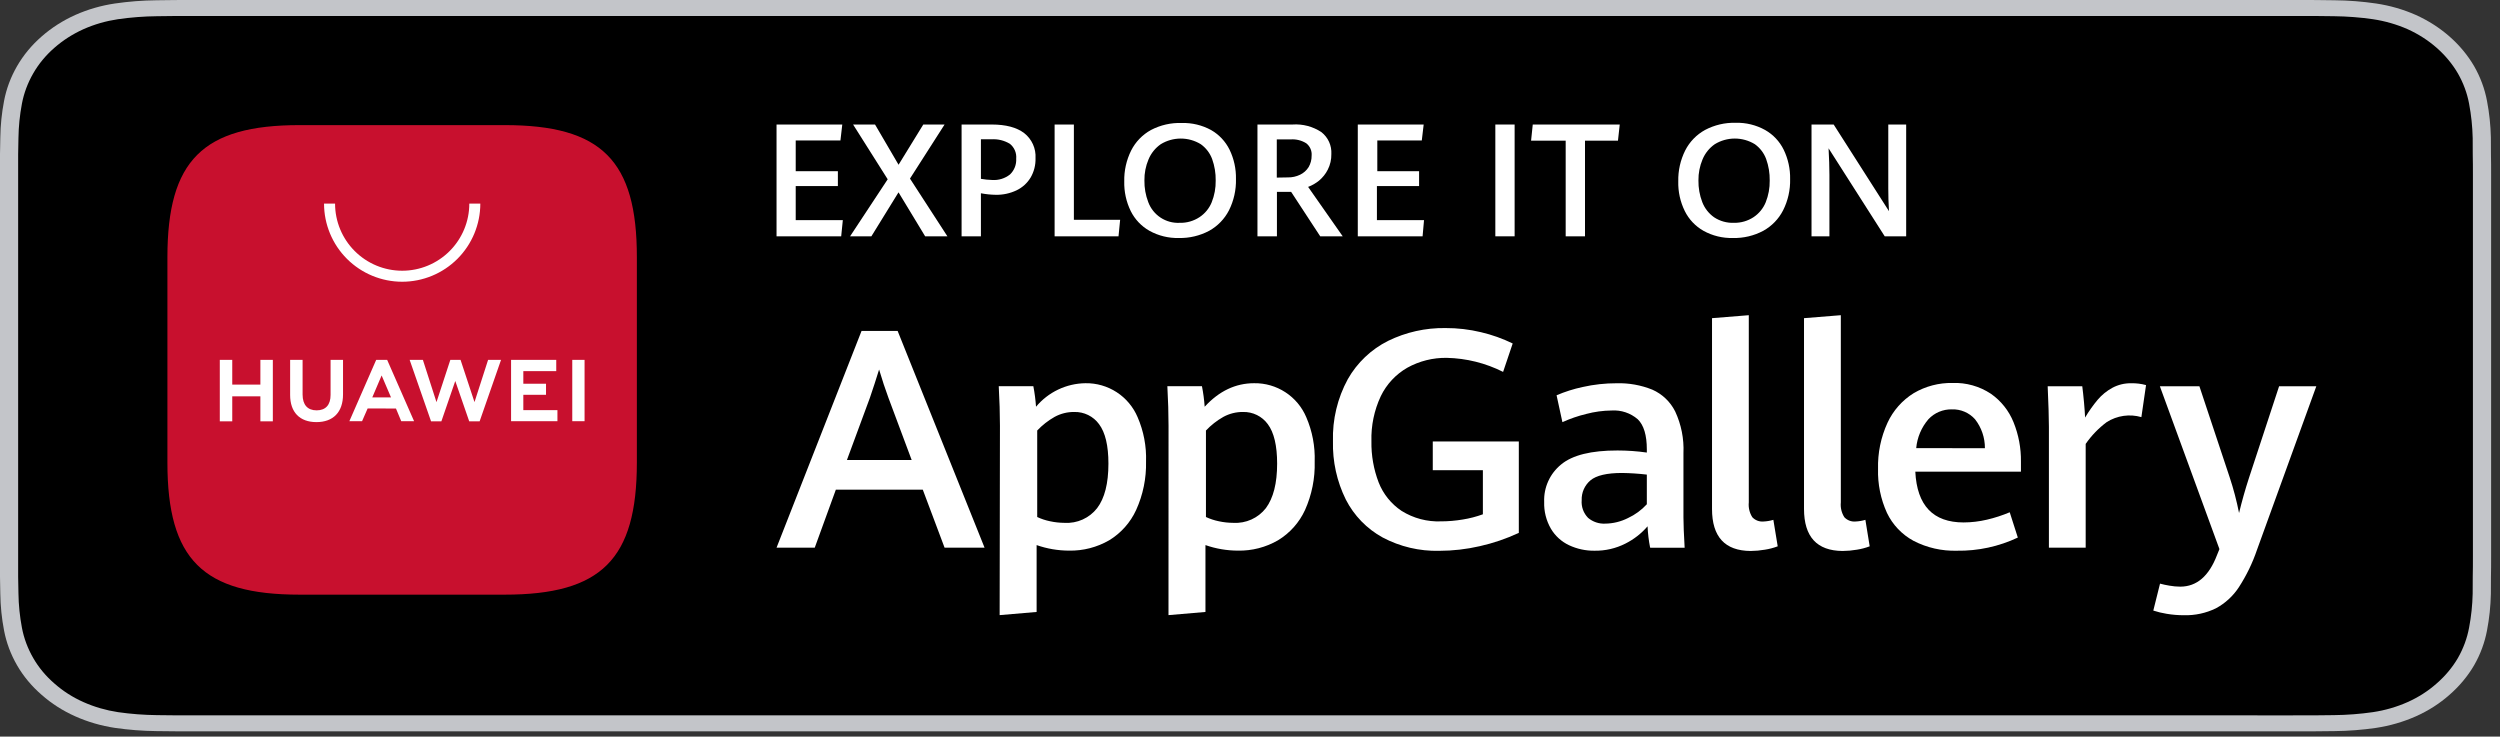 <svg width="224" height="66" viewBox="0 0 224 66" fill="none" xmlns="http://www.w3.org/2000/svg">
<rect x="0" y="0" width="224" height="66" fill="#333333" stroke="none"/>
<path d="M17.785 0C17.101 0 16.425 0 15.743 0.003C15.172 0.007 14.605 0.016 14.028 0.024C12.776 0.037 11.527 0.134 10.291 0.314C9.057 0.497 7.861 0.844 6.745 1.341C5.63 1.842 4.612 2.494 3.726 3.272C2.836 4.048 2.094 4.944 1.528 5.927C0.961 6.909 0.568 7.96 0.363 9.045C0.155 10.13 0.043 11.226 0.028 12.325C0.011 12.827 0.009 13.331 0 13.834V51.7C0.009 52.208 0.011 52.701 0.028 53.21C0.043 54.309 0.155 55.405 0.363 56.489C0.568 57.575 0.961 58.627 1.528 59.609C2.093 60.589 2.836 61.482 3.726 62.253C4.608 63.035 5.628 63.687 6.745 64.184C7.861 64.683 9.057 65.031 10.291 65.218C11.527 65.396 12.776 65.493 14.029 65.507C14.605 65.519 15.172 65.525 15.743 65.525C16.425 65.528 17.101 65.528 17.785 65.528H205.429C206.099 65.528 206.781 65.528 207.451 65.525C208.019 65.525 208.602 65.519 209.171 65.507C210.421 65.494 211.668 65.397 212.901 65.218C214.139 65.03 215.339 64.682 216.46 64.184C217.577 63.687 218.595 63.035 219.477 62.253C220.365 61.479 221.109 60.586 221.681 59.609C222.244 58.627 222.633 57.575 222.836 56.489C223.044 55.405 223.159 54.309 223.182 53.21C223.189 52.701 223.189 52.208 223.189 51.7C223.204 51.104 223.204 50.512 223.204 49.908V15.622C223.204 15.022 223.204 14.427 223.189 13.834C223.189 13.331 223.189 12.827 223.182 12.325C223.159 11.226 223.044 10.13 222.836 9.045C222.633 7.961 222.244 6.909 221.681 5.927C220.529 3.957 218.704 2.353 216.46 1.341C215.339 0.845 214.139 0.499 212.901 0.314C211.668 0.133 210.421 0.036 209.171 0.024C208.602 0.016 208.019 0.006 207.451 0.003C206.781 0 206.099 0 205.429 0" fill="#C3C5C9"/>
<path d="M207.44 1.433L209.143 1.453C210.304 1.466 211.463 1.555 212.609 1.72C213.693 1.881 214.743 2.184 215.726 2.617C217.662 3.493 219.237 4.88 220.23 6.582C220.716 7.433 221.053 8.343 221.229 9.283C221.422 10.305 221.531 11.338 221.553 12.374C221.558 12.838 221.558 13.337 221.558 13.833C221.573 14.447 221.573 15.032 221.573 15.621V49.907C221.573 50.502 221.573 51.083 221.558 51.668C221.558 52.201 221.558 52.689 221.551 53.191C221.529 54.209 221.423 55.224 221.232 56.227C221.058 57.179 220.718 58.102 220.225 58.963C219.733 59.803 219.094 60.569 218.331 61.233C217.569 61.911 216.687 62.477 215.72 62.908C214.741 63.344 213.692 63.648 212.609 63.809C211.456 63.974 210.291 64.064 209.123 64.076C208.576 64.087 208.004 64.094 207.449 64.094L205.427 64.097L15.749 64.094C15.181 64.094 14.627 64.087 14.063 64.076C12.895 64.063 11.729 63.974 10.576 63.809C9.501 63.646 8.46 63.344 7.486 62.911C6.521 62.483 5.642 61.92 4.88 61.246C4.108 60.58 3.465 59.807 2.977 58.958C2.483 58.104 2.142 57.188 1.964 56.243C1.772 55.228 1.668 54.201 1.653 53.172C1.641 52.826 1.626 51.676 1.626 51.676V13.833C1.626 13.833 1.642 12.7 1.653 12.367C1.668 11.34 1.771 10.314 1.962 9.3C2.14 8.353 2.482 7.435 2.976 6.578C3.462 5.729 4.102 4.956 4.869 4.287C5.636 3.612 6.519 3.047 7.485 2.612C8.456 2.181 9.496 1.881 10.569 1.721C11.726 1.555 12.895 1.465 14.067 1.453L15.75 1.433" fill="black"/>
<path d="M82.682 43.875H74.892L73.001 49.074H69.578L77.195 29.651H80.428L88.218 49.074H84.635L82.682 43.875ZM75.884 41.218H81.686L79.609 35.656C79.325 34.89 79.042 34.039 78.767 33.109C78.515 33.933 78.24 34.77 77.948 35.629L75.884 41.218Z" fill="white"/>
<path d="M89.595 38.149C89.595 37.077 89.559 35.896 89.488 34.606H92.588C92.705 35.214 92.785 35.827 92.827 36.444C93.37 35.794 94.046 35.269 94.811 34.905C95.575 34.541 96.409 34.347 97.256 34.336C98.249 34.32 99.223 34.601 100.056 35.142C100.888 35.683 101.54 36.461 101.928 37.374C102.473 38.63 102.732 39.992 102.685 41.36C102.719 42.852 102.416 44.332 101.8 45.691C101.284 46.819 100.442 47.766 99.382 48.41C98.291 49.04 97.049 49.36 95.79 49.336C94.799 49.335 93.816 49.167 92.881 48.84V54.831L89.568 55.115L89.595 38.149ZM98.301 45.532C98.974 44.646 99.315 43.317 99.315 41.546C99.315 39.931 99.035 38.75 98.474 38.003C98.22 37.656 97.886 37.375 97.501 37.186C97.115 36.996 96.689 36.903 96.26 36.913C95.641 36.905 95.03 37.058 94.488 37.356C93.912 37.683 93.388 38.093 92.934 38.574V46.324C93.301 46.497 93.687 46.625 94.085 46.705C94.513 46.798 94.949 46.845 95.387 46.847C95.943 46.88 96.499 46.778 97.006 46.549C97.514 46.319 97.958 45.97 98.301 45.532Z" fill="white"/>
<path d="M104.701 38.149C104.701 37.077 104.666 35.896 104.595 34.606H107.695C107.815 35.213 107.896 35.827 107.938 36.444C109.228 35.039 110.705 34.336 112.367 34.336C113.359 34.32 114.334 34.601 115.166 35.142C115.999 35.683 116.651 36.461 117.039 37.374C117.584 38.63 117.842 39.992 117.796 41.36C117.837 42.85 117.542 44.33 116.933 45.691C116.416 46.819 115.572 47.767 114.51 48.41C113.42 49.041 112.178 49.361 110.919 49.336C109.928 49.335 108.944 49.167 108.009 48.84V54.831L104.697 55.115L104.701 38.149ZM113.421 45.532C114.094 44.625 114.431 43.297 114.431 41.546C114.431 39.931 114.152 38.75 113.594 38.003C113.34 37.656 113.006 37.375 112.621 37.186C112.235 36.996 111.809 36.903 111.379 36.913C110.761 36.906 110.15 37.059 109.608 37.356C109.032 37.683 108.508 38.093 108.053 38.574V46.324C108.421 46.496 108.807 46.624 109.205 46.705C109.633 46.798 110.069 46.845 110.507 46.847C111.063 46.879 111.618 46.777 112.126 46.548C112.633 46.319 113.078 45.97 113.421 45.532Z" fill="white"/>
<path d="M123.885 48.158C122.47 47.382 121.321 46.198 120.586 44.761C119.783 43.137 119.388 41.342 119.434 39.531C119.377 37.593 119.836 35.675 120.763 33.973C121.601 32.496 122.858 31.301 124.377 30.541C125.972 29.761 127.729 29.368 129.505 29.394C130.582 29.389 131.655 29.514 132.703 29.766C133.682 29.996 134.632 30.335 135.537 30.776L134.678 33.322C133.111 32.532 131.388 32.102 129.633 32.064C128.395 32.044 127.173 32.349 126.091 32.95C125.063 33.54 124.238 34.426 123.721 35.492C123.128 36.757 122.84 38.143 122.88 39.54C122.858 40.798 123.077 42.049 123.527 43.224C123.934 44.265 124.652 45.155 125.581 45.775C126.641 46.438 127.876 46.765 129.124 46.714C129.771 46.712 130.417 46.657 131.055 46.55C131.672 46.452 132.279 46.295 132.866 46.081V42.13H128.376V39.557H136.086V47.746C134.967 48.267 133.796 48.666 132.592 48.937C131.398 49.212 130.177 49.352 128.952 49.353C127.188 49.396 125.444 48.984 123.885 48.158Z" fill="white"/>
<path d="M147.852 49.074C147.727 48.442 147.65 47.801 147.622 47.157C147.069 47.8 146.393 48.327 145.634 48.707C144.777 49.141 143.827 49.36 142.866 49.344C142.08 49.354 141.302 49.186 140.59 48.853C139.912 48.535 139.346 48.021 138.964 47.378C138.541 46.649 138.331 45.816 138.358 44.973C138.333 44.334 138.457 43.698 138.721 43.116C138.984 42.533 139.38 42.02 139.877 41.617C140.886 40.778 142.571 40.36 144.93 40.363C145.808 40.363 146.686 40.425 147.556 40.549V40.266C147.556 38.99 147.284 38.09 146.741 37.564C146.091 37.006 145.249 36.724 144.394 36.781C143.628 36.79 142.866 36.894 142.126 37.09C141.393 37.267 140.678 37.514 139.992 37.826L139.469 35.416C140.22 35.096 141 34.848 141.799 34.677C142.803 34.45 143.829 34.337 144.859 34.34C145.95 34.311 147.035 34.505 148.047 34.912C148.938 35.305 149.663 35.998 150.098 36.869C150.641 38.036 150.895 39.317 150.837 40.602V46.359C150.837 46.95 150.873 47.856 150.944 49.079L147.852 49.074ZM145.868 46.417C146.507 46.12 147.08 45.7 147.556 45.181V42.524C146.821 42.438 146.082 42.389 145.341 42.378C143.975 42.378 143.028 42.6 142.503 43.042C142.246 43.259 142.043 43.531 141.907 43.838C141.771 44.145 141.707 44.479 141.719 44.814C141.695 45.104 141.734 45.395 141.832 45.669C141.931 45.942 142.087 46.191 142.29 46.399C142.722 46.763 143.276 46.949 143.84 46.917C144.545 46.907 145.239 46.736 145.868 46.417Z" fill="white"/>
<path d="M153.397 45.602V28.508L156.692 28.242V45.013C156.645 45.479 156.756 45.947 157.007 46.342C157.133 46.478 157.289 46.583 157.463 46.65C157.636 46.717 157.822 46.743 158.008 46.727C158.308 46.714 158.606 46.664 158.893 46.577L159.283 48.95C158.912 49.09 158.528 49.191 158.136 49.252C157.713 49.325 157.285 49.363 156.856 49.367C154.55 49.352 153.397 48.097 153.397 45.602Z" fill="white"/>
<path d="M161.639 45.602V28.508L164.938 28.242V45.013C164.891 45.479 165.002 45.947 165.252 46.342C165.379 46.478 165.535 46.583 165.708 46.65C165.882 46.717 166.068 46.743 166.253 46.727C166.554 46.714 166.851 46.664 167.139 46.577L167.524 48.95C167.155 49.09 166.772 49.191 166.382 49.252C165.957 49.325 165.528 49.364 165.097 49.367C162.795 49.352 161.642 48.097 161.639 45.602Z" fill="white"/>
<path d="M181.076 42.263H171.612C171.763 45.295 173.206 46.811 175.943 46.811C176.646 46.808 177.345 46.724 178.029 46.563C178.727 46.401 179.41 46.178 180.071 45.899L180.797 48.166C179.092 48.97 177.226 49.373 175.341 49.344C173.991 49.383 172.653 49.079 171.453 48.459C170.413 47.897 169.579 47.019 169.07 45.952C168.508 44.716 168.235 43.368 168.273 42.011C168.236 40.588 168.526 39.176 169.119 37.883C169.625 36.786 170.443 35.862 171.47 35.226C172.524 34.606 173.729 34.29 174.951 34.314C176.164 34.271 177.361 34.607 178.375 35.275C179.289 35.909 179.997 36.798 180.412 37.83C180.868 38.955 181.094 40.16 181.076 41.373V42.263ZM177.848 40.16C177.854 39.219 177.542 38.305 176.962 37.564C176.702 37.273 176.381 37.043 176.022 36.89C175.663 36.737 175.275 36.665 174.885 36.679C174.492 36.671 174.103 36.745 173.741 36.898C173.379 37.05 173.054 37.278 172.786 37.564C172.161 38.292 171.779 39.196 171.692 40.151L177.848 40.16Z" fill="white"/>
<path d="M183.582 38.242C183.582 37.449 183.543 36.236 183.472 34.611H186.572C186.625 35.014 186.674 35.496 186.727 36.05C186.78 36.603 186.806 37.064 186.824 37.414C187.158 36.849 187.537 36.313 187.958 35.811C188.323 35.381 188.765 35.023 189.26 34.752C189.78 34.471 190.365 34.33 190.956 34.34C191.404 34.33 191.852 34.385 192.285 34.504L191.868 37.374C191.35 37.224 190.805 37.186 190.271 37.262C189.736 37.339 189.224 37.528 188.768 37.817C188.035 38.362 187.396 39.023 186.877 39.774V49.074H183.582V38.242Z" fill="white"/>
<path d="M194.127 54.995C193.723 54.93 193.325 54.834 192.936 54.707L193.538 52.294C193.816 52.369 194.099 52.429 194.384 52.475C194.702 52.532 195.025 52.562 195.349 52.564C196.825 52.564 197.924 51.621 198.644 49.734L198.861 49.198L193.525 34.611H197.067L199.778 42.764C200.125 43.812 200.406 44.882 200.619 45.965C200.872 44.92 201.164 43.875 201.505 42.83L204.206 34.611H207.541L202.227 49.265C201.826 50.445 201.28 51.571 200.601 52.617C200.084 53.407 199.378 54.056 198.547 54.504C197.656 54.939 196.672 55.151 195.681 55.124C195.16 55.126 194.64 55.083 194.127 54.995Z" fill="white"/>
<path d="M69.578 11.157H75.468L75.304 12.583H71.296V15.342H75.074V16.67H71.296V19.726H75.517L75.371 21.174H69.578V11.157Z" fill="white"/>
<path d="M79.537 16.064L76.437 11.157H78.403L80.511 14.762L82.726 11.157H84.634L81.534 16.002L84.887 21.174H82.894L80.507 17.233L78.076 21.174H76.167L79.537 16.064Z" fill="white"/>
<path d="M86.158 11.157H88.86C90.126 11.157 91.097 11.415 91.774 11.932C92.11 12.197 92.377 12.538 92.553 12.928C92.729 13.319 92.808 13.745 92.783 14.173C92.802 14.783 92.649 15.386 92.341 15.913C92.04 16.409 91.601 16.806 91.078 17.056C90.497 17.33 89.861 17.467 89.218 17.454C88.772 17.448 88.328 17.402 87.89 17.317V21.174H86.158V11.157ZM90.498 15.63C90.687 15.448 90.835 15.228 90.93 14.984C91.026 14.74 91.067 14.479 91.052 14.217C91.074 13.966 91.035 13.714 90.937 13.482C90.839 13.251 90.685 13.047 90.489 12.888C89.991 12.585 89.411 12.443 88.829 12.481H87.89V16.024C88.219 16.083 88.552 16.117 88.886 16.126C89.467 16.169 90.043 15.992 90.498 15.63Z" fill="white"/>
<path d="M94.493 11.157H96.22V19.695H100.365L100.219 21.174H94.493V11.157Z" fill="white"/>
<path d="M102.996 20.683C102.27 20.274 101.684 19.657 101.313 18.911C100.91 18.085 100.711 17.174 100.733 16.254C100.712 15.293 100.925 14.342 101.353 13.482C101.746 12.707 102.363 12.068 103.124 11.649C103.977 11.202 104.931 10.985 105.892 11.02C106.802 10.995 107.701 11.211 108.501 11.644C109.222 12.054 109.804 12.671 110.17 13.415C110.565 14.233 110.761 15.133 110.742 16.042C110.766 17.013 110.551 17.976 110.117 18.845C109.721 19.618 109.104 20.256 108.346 20.678C107.508 21.124 106.57 21.346 105.622 21.325C104.705 21.348 103.799 21.126 102.996 20.683ZM107.478 19.456C107.966 19.133 108.346 18.67 108.567 18.128C108.816 17.507 108.938 16.843 108.926 16.174C108.937 15.518 108.829 14.866 108.607 14.248C108.408 13.713 108.053 13.25 107.588 12.919C107.049 12.589 106.429 12.415 105.797 12.415C105.165 12.415 104.545 12.589 104.006 12.919C103.516 13.259 103.135 13.733 102.907 14.284C102.655 14.879 102.53 15.52 102.54 16.166C102.529 16.831 102.646 17.493 102.885 18.114C103.097 18.683 103.485 19.169 103.993 19.502C104.5 19.835 105.1 19.997 105.706 19.965C106.335 19.981 106.953 19.803 107.478 19.456Z" fill="white"/>
<path d="M112.668 11.157H115.803C116.722 11.092 117.636 11.333 118.403 11.843C118.697 12.074 118.931 12.373 119.086 12.714C119.24 13.054 119.309 13.427 119.289 13.801C119.299 14.286 119.19 14.767 118.97 15.2C118.778 15.58 118.509 15.916 118.182 16.188C117.889 16.424 117.56 16.613 117.207 16.746L120.307 21.174H118.292L115.684 17.189H114.413V21.174H112.668V11.157ZM115.383 15.896C115.767 15.904 116.148 15.82 116.494 15.652C116.806 15.502 117.068 15.267 117.252 14.974C117.434 14.662 117.528 14.305 117.522 13.942C117.54 13.733 117.505 13.523 117.422 13.331C117.338 13.138 117.208 12.97 117.043 12.84C116.628 12.58 116.142 12.457 115.653 12.49H114.4V15.913L115.383 15.896Z" fill="white"/>
<path d="M121.658 11.157H127.561L127.393 12.583H123.407V15.342H127.15V16.67H123.372V19.726H127.592L127.464 21.174H121.658V11.157Z" fill="white"/>
<path d="M133.982 11.157H135.71V21.174H133.982V11.157Z" fill="white"/>
<path d="M140.285 12.601H137.185L137.335 11.157H145.129L144.97 12.601H142.016V21.174H140.285V12.601Z" fill="white"/>
<path d="M152.636 20.683C151.911 20.274 151.326 19.657 150.957 18.911C150.551 18.086 150.35 17.174 150.373 16.254C150.352 15.293 150.564 14.342 150.993 13.482C151.387 12.707 152.004 12.069 152.764 11.648C153.61 11.2 154.557 10.977 155.514 11.002C156.434 10.977 157.344 11.199 158.149 11.644C158.872 12.053 159.454 12.67 159.819 13.415C160.215 14.233 160.413 15.133 160.395 16.042C160.419 17.014 160.203 17.977 159.766 18.845C159.371 19.619 158.754 20.257 157.994 20.678C157.157 21.125 156.219 21.348 155.271 21.325C154.351 21.35 153.441 21.128 152.636 20.683ZM157.122 19.456C157.608 19.131 157.986 18.668 158.207 18.127C158.455 17.507 158.577 16.843 158.566 16.174C158.577 15.518 158.469 14.866 158.247 14.248C158.05 13.713 157.696 13.251 157.233 12.919C156.693 12.589 156.072 12.414 155.439 12.414C154.806 12.414 154.185 12.589 153.646 12.919C153.156 13.259 152.775 13.733 152.547 14.283C152.297 14.879 152.172 15.52 152.18 16.166C152.169 16.831 152.286 17.493 152.525 18.114C152.736 18.66 153.105 19.132 153.584 19.469C154.108 19.815 154.727 19.989 155.355 19.965C155.982 19.978 156.598 19.801 157.122 19.456Z" fill="white"/>
<path d="M162.312 11.157H164.297L169.252 18.92C169.208 18.181 169.19 17.503 169.19 16.879V11.157H170.793V21.174H168.871L163.84 13.287C163.889 14.173 163.916 14.974 163.916 15.67V21.174H162.312V11.157Z" fill="white"/>
<path fill-rule="evenodd" clip-rule="evenodd" d="M45.221 11.21H26.838C18.171 11.21 15 14.381 15 23.047V41.444C15 50.111 18.171 53.281 26.838 53.281H45.221C53.887 53.281 57.063 50.111 57.063 41.444V23.047C57.071 14.381 53.901 11.21 45.221 11.21Z" fill="#C8102E"/>
<path d="M23.33 32.246H24.446V37.75H23.33V35.514H20.81V37.75H19.694V32.246H20.81V34.46H23.33V32.246ZM29.619 35.394C29.619 36.28 29.176 36.767 28.37 36.767C27.564 36.767 27.112 36.28 27.112 35.346V32.246H25.996V35.39C25.996 36.936 26.855 37.821 28.352 37.821C29.849 37.821 30.735 36.936 30.735 35.341V32.246H29.619V35.394ZM42.515 36.028L41.266 32.246H40.349L39.109 36.032L37.891 32.246H36.705L38.622 37.75H39.548L40.792 34.137L42.041 37.75H42.975L44.893 32.246H43.733L42.515 36.028ZM46.89 35.377H48.923V34.38H46.89V33.255H49.84V32.246H45.792V37.737H49.946V36.745H46.89V35.377ZM51.275 37.737H52.377V32.246H51.275V37.737ZM32.94 36.599L32.44 37.742H31.302L33.706 32.246H34.69L37.103 37.742H35.952L35.478 36.603L32.94 36.599ZM33.356 35.607H35.035L34.194 33.641L33.356 35.607Z" fill="white"/>
<path d="M36.036 25.244C34.179 25.243 32.399 24.505 31.086 23.192C29.773 21.879 29.035 20.099 29.034 18.243H30.022C30.022 19.838 30.655 21.367 31.783 22.495C32.911 23.623 34.441 24.257 36.036 24.257C37.631 24.257 39.16 23.623 40.288 22.495C41.416 21.367 42.05 19.838 42.05 18.243H43.037C43.036 20.099 42.298 21.879 40.985 23.192C39.672 24.505 37.892 25.243 36.036 25.244Z" fill="white"/>
</svg>
